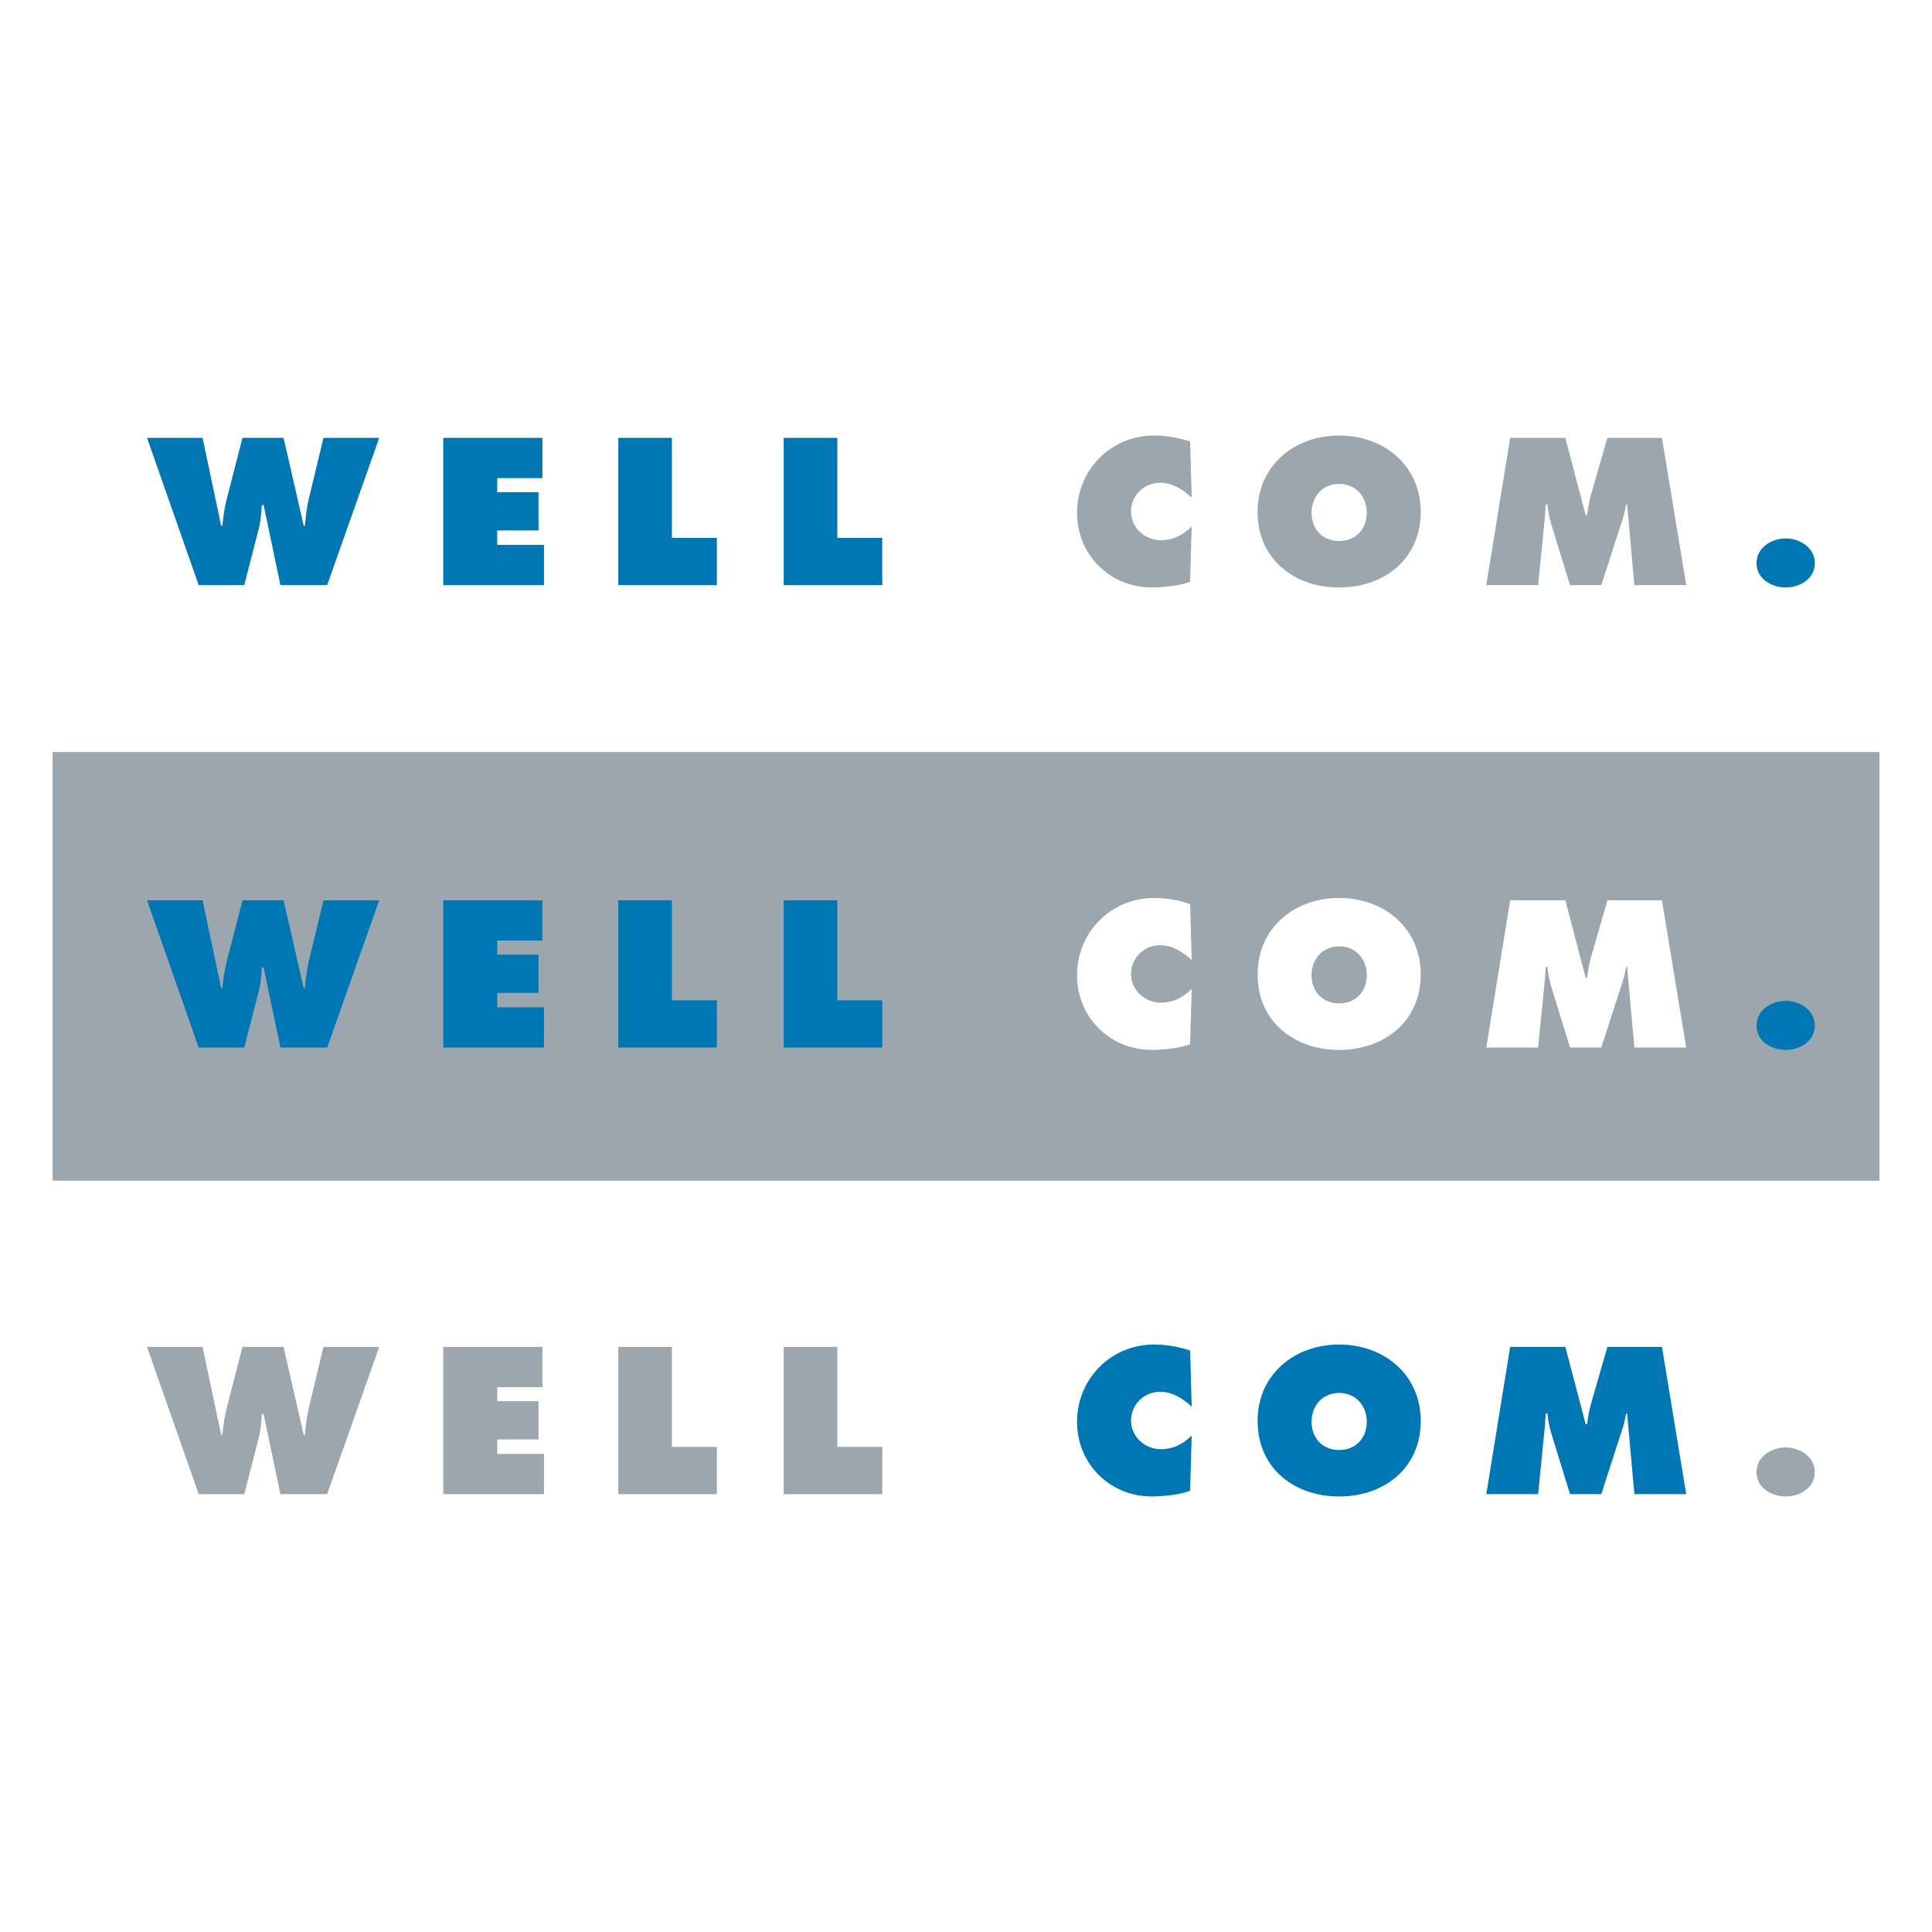 <svg xmlns="http://www.w3.org/2000/svg" width="2500" height="2500" viewBox="0 0 192.756 192.756"><g fill-rule="evenodd" clip-rule="evenodd"><path fill="#fff" d="M0 0h192.756v192.756H0V0z"/><path fill="#9ca6af" stroke="#9ca6af" stroke-width=".845" stroke-miterlimit="2.613" d="M5.669 117.381V75.453h181.417v41.928H5.669z"/><path d="M14.67 89.825l5.152 14.691h4.547l1.483-5.768c.175-.721.214-1.461.273-2.221h.175l1.679 7.988h4.664l5.191-14.691h-5.562L30.789 96c-.195.838-.292 1.734-.371 2.592h-.117l-2.01-8.767h-4.098l-1.562 6.06c-.234.877-.351 1.811-.449 2.708h-.117l-1.854-8.767H14.67v-.001zM44.223 104.516h10.05v-4.014h-4.664v-1.441h4.118v-3.82h-4.118v-1.403h4.508v-4.013h-9.894v14.691zM61.687 104.516h9.835v-4.715h-4.488v-9.976h-5.347v14.691zM78.189 104.516h9.836v-4.715h-4.489v-9.976h-5.347v14.691z" fill="#0077b2"/><path d="M118.738 90.195a11.2 11.2 0 0 0-3.592-.604c-4.312 0-7.688 3.429-7.688 7.716 0 4.189 3.277 7.443 7.473 7.443.957 0 2.947-.176 3.807-.586l.156-5.494c-.859.838-1.836 1.365-3.064 1.365-1.6 0-2.986-1.248-2.986-2.865 0-1.598 1.309-2.864 2.908-2.864 1.211 0 2.283.682 3.143 1.481l-.157-5.592zM133.609 89.59c-4.469 0-8.137 3.001-8.137 7.619 0 4.715 3.648 7.541 8.137 7.541s8.137-2.826 8.137-7.541c0-4.618-3.668-7.619-8.137-7.619zm0 4.832c1.697 0 2.752 1.306 2.752 2.865 0 1.676-1.133 2.824-2.752 2.824s-2.752-1.148-2.752-2.824c0-1.559 1.055-2.865 2.752-2.865zM148.287 104.516h5.172l.625-6.273c.059-.584.098-1.189.135-1.773h.178c.037.623.174 1.207.33 1.832l1.914 6.215h3.121l2.127-6.586c.156-.467.254-.975.352-1.461h.098l.723 8.047h5.17l-2.418-14.691h-5.445l-1.66 5.767c-.174.623-.271 1.305-.369 1.949h-.137l-2.029-7.716h-5.504l-2.383 14.69z" fill="#fff"/><path d="M178.158 99.859c-1.426 0-2.908.916-2.908 2.475 0 1.539 1.482 2.416 2.908 2.416 1.424 0 2.906-.877 2.906-2.416 0-1.559-1.482-2.475-2.906-2.475zM14.67 43.687l5.152 14.69h4.547l1.483-5.767c.175-.721.214-1.461.273-2.222h.175l1.679 7.988h4.664l5.191-14.69h-5.562l-1.483 6.176c-.195.837-.292 1.734-.371 2.591h-.117l-2.01-8.768h-4.098l-1.562 6.06c-.234.877-.351 1.812-.449 2.708h-.117l-1.854-8.768H14.67v.002zM44.223 58.377h10.05v-4.013h-4.664v-1.442h4.118v-3.819h-4.118v-1.402h4.508v-4.014h-9.894v14.69zM61.687 58.377h9.835v-4.714h-4.488v-9.976h-5.347v14.69zM78.189 58.377h9.836v-4.714h-4.489v-9.976h-5.347v14.69z" fill="#0077b2"/><path d="M118.738 44.057a11.2 11.2 0 0 0-3.592-.604c-4.312 0-7.688 3.429-7.688 7.715 0 4.189 3.277 7.443 7.473 7.443.957 0 2.947-.175 3.807-.585l.156-5.495c-.859.838-1.836 1.365-3.064 1.365-1.6 0-2.986-1.247-2.986-2.865 0-1.598 1.309-2.864 2.908-2.864 1.211 0 2.283.682 3.143 1.48l-.157-5.59zM133.609 43.453c-4.469 0-8.137 3-8.137 7.618 0 4.715 3.648 7.541 8.137 7.541s8.137-2.825 8.137-7.541c0-4.617-3.668-7.618-8.137-7.618zm0 4.832c1.697 0 2.752 1.306 2.752 2.865 0 1.675-1.133 2.825-2.752 2.825s-2.752-1.149-2.752-2.825c0-1.56 1.055-2.865 2.752-2.865zM148.287 58.377h5.172l.625-6.273c.059-.584.098-1.188.135-1.773h.178c.037.624.174 1.208.33 1.832l1.914 6.215h3.121l2.127-6.585c.156-.468.254-.975.352-1.461h.098l.723 8.046h5.17l-2.418-14.69h-5.445l-1.66 5.767c-.174.624-.271 1.306-.369 1.949h-.137l-2.029-7.715h-5.504l-2.383 14.688z" fill="#9ca6af"/><path d="M178.158 53.721c-1.426 0-2.908.916-2.908 2.475 0 1.539 1.482 2.416 2.908 2.416 1.424 0 2.906-.877 2.906-2.416 0-1.559-1.482-2.475-2.906-2.475z" fill="#0077b2"/><path d="M14.67 134.379l5.152 14.691h4.547l1.483-5.768c.175-.721.214-1.461.273-2.223h.175l1.679 7.99h4.664l5.191-14.691h-5.562l-1.483 6.176c-.195.838-.292 1.734-.371 2.592h-.117l-2.01-8.768h-4.098l-1.562 6.059c-.234.877-.351 1.812-.449 2.709h-.117l-1.854-8.768H14.67v.001zM44.223 149.07h10.05v-4.013h-4.664v-1.444h4.118v-3.818h-4.118v-1.402h4.508v-4.014h-9.894v14.691zM61.687 149.07h9.835v-4.716h-4.488v-9.975h-5.347v14.691zM78.189 149.07h9.836v-4.716h-4.489v-9.975h-5.347v14.691z" fill="#9ca6af"/><path d="M118.738 134.748a11.227 11.227 0 0 0-3.592-.604c-4.312 0-7.688 3.43-7.688 7.717 0 4.188 3.277 7.441 7.473 7.441.957 0 2.947-.176 3.807-.584l.156-5.494c-.859.838-1.836 1.363-3.064 1.363-1.6 0-2.986-1.246-2.986-2.863 0-1.598 1.309-2.865 2.908-2.865 1.211 0 2.283.682 3.143 1.48l-.157-5.591zM133.609 134.145c-4.469 0-8.137 3-8.137 7.619 0 4.715 3.648 7.539 8.137 7.539s8.137-2.824 8.137-7.539c0-4.619-3.668-7.619-8.137-7.619zm0 4.832c1.697 0 2.752 1.305 2.752 2.865 0 1.676-1.133 2.824-2.752 2.824s-2.752-1.148-2.752-2.824c0-1.561 1.055-2.865 2.752-2.865zM148.287 149.07h5.172l.625-6.275c.059-.584.098-1.188.135-1.771h.178c.037.623.174 1.207.33 1.83l1.914 6.217h3.121l2.127-6.586c.156-.469.254-.975.352-1.461h.098l.723 8.047h5.17l-2.418-14.691h-5.445l-1.66 5.768c-.174.623-.271 1.305-.369 1.947h-.137l-2.029-7.715h-5.504l-2.383 14.69z" fill="#0077b2"/><path d="M178.158 144.412c-1.426 0-2.908.916-2.908 2.475 0 1.539 1.482 2.416 2.908 2.416 1.424 0 2.906-.877 2.906-2.416 0-1.559-1.482-2.475-2.906-2.475z" fill="#9ca6af"/></g></svg>